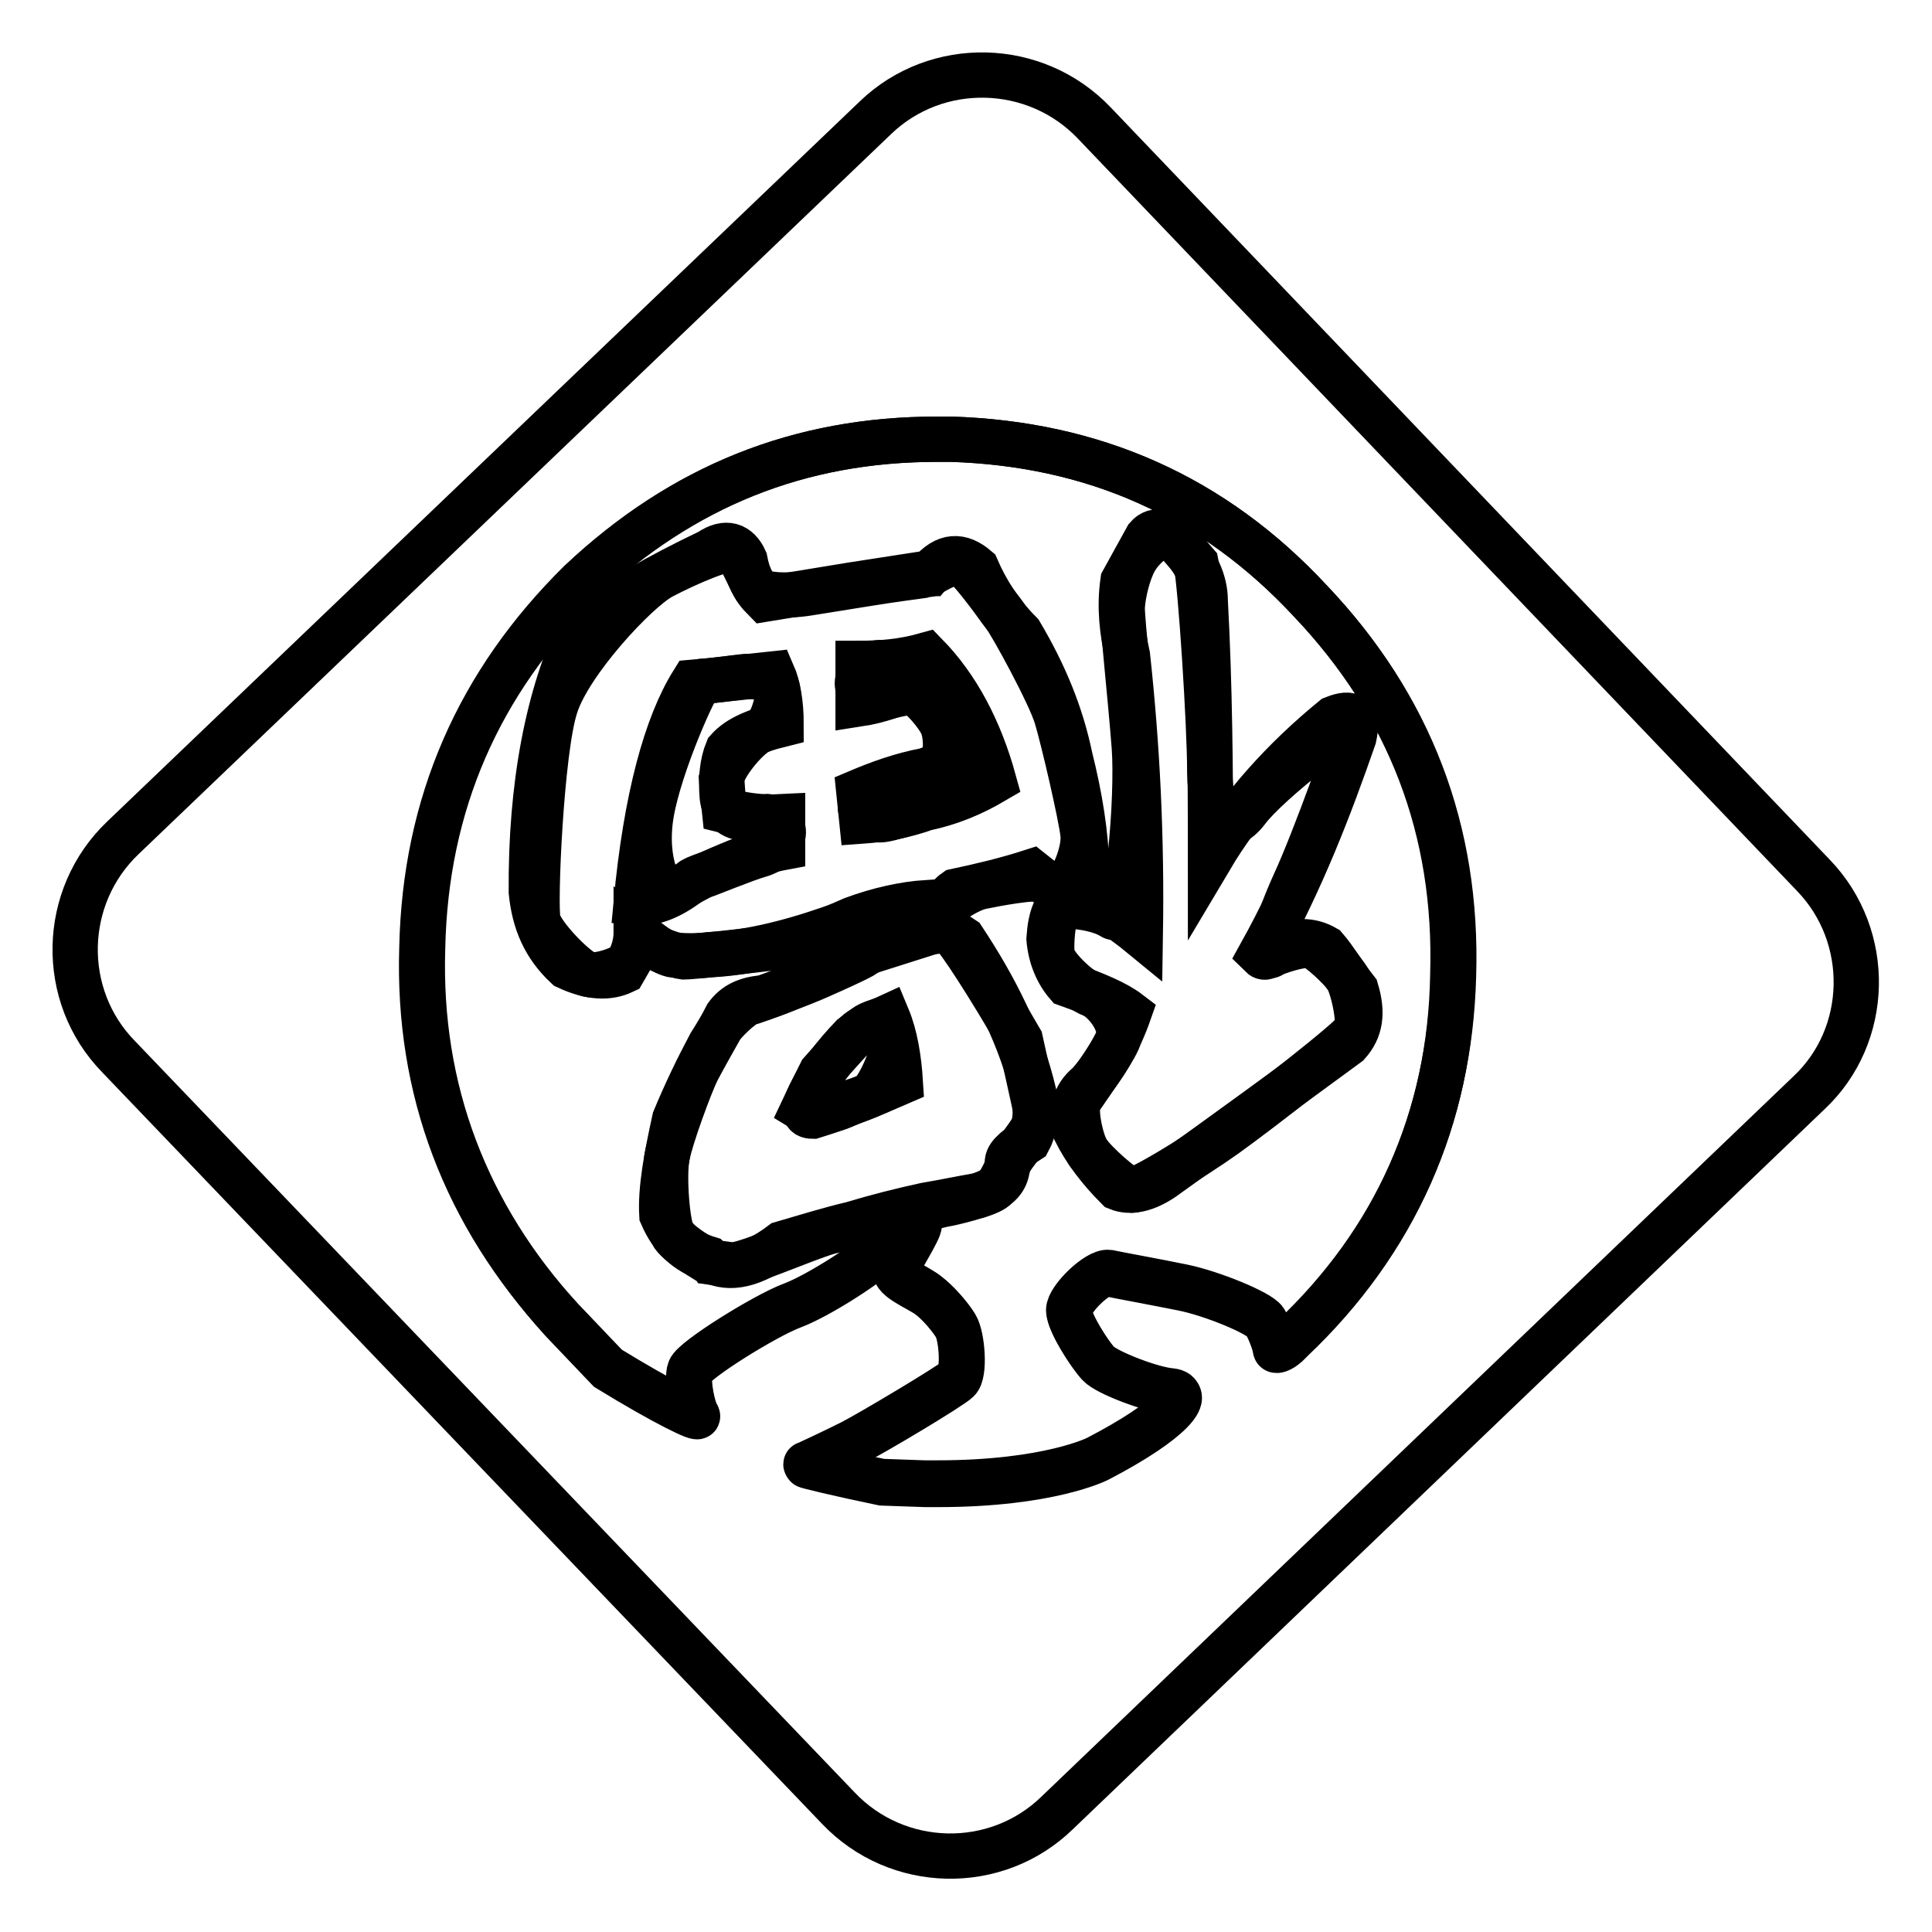 <?xml version="1.0" encoding="utf-8"?>
<!-- Svg Vector Icons : http://www.onlinewebfonts.com/icon -->
<!DOCTYPE svg PUBLIC "-//W3C//DTD SVG 1.1//EN" "http://www.w3.org/Graphics/SVG/1.1/DTD/svg11.dtd">
<svg version="1.1" xmlns="http://www.w3.org/2000/svg" xmlns:xlink="http://www.w3.org/1999/xlink" x="0px" y="0px" viewBox="0 0 256 256" enable-background="new 0 0 256 256" xml:space="preserve">
<g><g><path stroke-width="6" fill-opacity="0" stroke="#000000"  d="M131.7,103.5c-1.9-6.9-4.9-12.5-9-16.7c-3.2,0.9-6,1.1-9,1.1v5.4c1.3-0.2,3.2-0.6,5.4-1.5c0.9-0.7,2-0.2,3.5,0.7c1.1,0.7,2.2,2.8,3.4,6.4c0,1.3-0.9,2.4-2.8,3l-0.6,0.2c-3.2,0.6-6.2,1.7-8.8,2.8l0.4,3.9c2.8-0.2,5.6-0.7,8.4-1.7C125.9,106.4,128.8,105.2,131.7,103.5z"/><path stroke-width="6" fill-opacity="0" stroke="#000000"  d="M95.7,105.6c-0.2-2.4,0-4.5,0.7-6.2c1.5-1.7,3.9-2.6,7.1-3.4c0-2.8-0.4-5.1-1.1-6.7l-8.4,0.9l-2.2,0.2c-3.5,5.6-6.2,15.3-7.5,29.2c2.1,0.2,4.5-0.6,7.5-3c0.7-0.4,1.5-0.6,2.2-0.9c3.4-1.5,6.5-2.8,9.7-3.4v-4.1l-4.3,0.2C97.2,108.6,95.9,107.5,95.7,105.6z"/><path stroke-width="6" fill-opacity="0" stroke="#000000"  d="M114.6,136.1c-0.6,0.4-1.1,0.9-1.7,1.3c-2.2,2.3-4.1,4.7-5.6,7.7c-0.9,1.9-0.9,2.8,0.4,2.8c1.9-0.6,3.6-1.1,5.2-1.9c2.2-0.7,4.3-1.7,6.4-2.6c-0.2-3.2-0.7-6.2-1.7-8.6C116.3,135.4,115.4,135.5,114.6,136.1z"/><path stroke-width="6" fill-opacity="0" stroke="#000000"  d="M126,58.2c-0.6,0-1.1,0-1.9,0c-18.2,0-33.7,6.2-47.2,18.9c-13.5,13.3-20.6,29.4-21,48.5c-0.6,18.9,5.8,35.4,18.5,49.2c6.1,6.4,6.1,6.4,6.1,6.4c7.5,4.6,12.3,6.9,11.8,6.2c-0.5-0.7-1.4-4.6-0.9-5.9c0.5-1.4,10-7.3,13.5-8.6c3.5-1.3,10.6-5.9,11.9-7.5c1.3-1.6,4.8-3.9,4.9-3.3c0,0.6-2.7,5-3.1,6c-0.4,1,3.1,2.4,4.3,3.4c1.2,0.9,2.9,2.8,3.7,4.1c0.8,1.3,1.2,6.2,0.2,7.1c-1,0.9-11.2,7-13.9,8.4c-2.8,1.4-5.8,2.8-6.1,2.9s4.2,1.1,10,2.3c0,0,0,0,5.7,0.2c0.6,0,1.1,0,1.7,0c14.8,0,21.2-3.3,21.2-3.3c10-5.2,12.4-8.6,9.8-8.9c-2.6-0.2-8.5-2.5-9.7-3.7s-3.9-5.5-3.9-7c0-1.5,3.8-5.2,5.3-5c1.4,0.3,5.9,1.1,9.8,1.9s10.2,3.4,10.9,4.5c0.7,1.1,1.4,3.2,1.4,3.6c0,0.4,0.7,0.2,1.5-0.6c0,0,0,0,0.7-0.7c13.7-12.9,21-29.2,21.3-48.1c0.6-19.3-5.8-35.8-18.9-49.6C160.7,65.7,144.8,58.8,126,58.2z M136.3,151.1c-2,1.3-3,2.2-2.8,3.2c0,1.9-1.1,3.2-3.8,4.1c-2.4,0.4-4.7,0.9-7.1,1.3c-3.2,0.7-6.4,1.5-9.7,2.5c-3,0.7-6.2,1.7-9.3,2.6c-3.7,2.8-6.9,3.6-9.5,2.2l-0.2-0.2c-3-0.9-4.9-2.8-6.2-5.8c-0.2-3.4,0.6-7.7,1.7-12.7c1.5-3.6,3-6.7,4.7-9.9c0.7-1.1,1.5-2.4,2.2-3.8c1.1-1.5,2.6-2.2,4.9-2.4c2.8-0.9,6.7-2.8,11.8-5.1l2.6-1.3c2.4-1.9,4.9-3.8,7.1-6.2c-2.8,0.2-6.2,0.9-9.7,2.2c-0.9,0.4-2,0.9-3.2,1.3c-5.8,2-11.1,3.2-15.7,3.4c-1.7,0.2-3.5,0.2-5.1,0c-1.5-0.4-3-1.7-4.7-3c0,2-0.7,3.5-1.7,5.2c-1.9,0.9-4.3,0.9-7.5-0.6c-3-2.8-4.3-6-4.7-9.9C70.3,104.1,72.6,92.1,77,83c4.5-3.4,10.3-6.7,17-9.9c2.2-1.5,3.8-0.9,4.7,1.1c0.4,2.1,1.1,3.7,2.6,5.2l11.6-1.9l9.7-1.5h0.6c2.1-2.5,4.1-2.5,6.2-0.7c1.3,3,3.2,6,5.8,8.6c3.2,5.4,5.4,10.7,6.6,16.5c1.3,5.2,2.1,10.1,2.2,14.8c-1.5,2.2-3,3.2-4.9,2.2l-2.4-1.9c-3.4,1.1-6.8,1.9-10.1,2.6c-1.3,0.9-2.4,3-3.9,5.6c2.2-0.7,3.6-0.2,4.9,0.7c4.3,6.5,7.7,13.2,9.4,20.5C137.5,147.9,136.9,150,136.3,151.1z M179.4,97.7c-3.2,9.2-6.9,18.9-12.4,28.8c0.6,0.6,0.9,0.4,2.2-0.9c2.4-1.1,4.5-1.1,6.4,0c1.3,1.5,2.6,3.7,4.1,5.6c0.9,3,0.6,5.2-1.1,7.1c-7.9,5.8-16.1,11.8-24.5,17.8c-2.2,1.5-4.3,2-6,1.3c-2.4-2.4-4.3-4.9-5.6-7.5c-0.7-2.4-0.2-4.7,1.7-6.2c2.2-2.4,4.1-5.8,5.4-9.5c-1.7-1.3-4.3-2.4-8.2-3.8c-1.3-1.5-2.2-3.6-2.4-6c0.2-3,0.9-4.7,2.4-5.3c2.4-0.2,5.8,1.5,9.7,4.7c0.2-12.9-0.4-24.9-1.7-36.9c-0.7-3.2-1.1-6.4-0.6-9.9l3.2-5.8c1.1-1.3,2.8-0.8,4.5,1.1c2,2.3,3.2,4.7,3.2,7.3c0.6,11.1,0.7,22.3,0.7,34.1c4.1-6.9,9.7-13.1,16.3-18.5C179.2,94.2,180,94.9,179.4,97.7z"/><path stroke-width="6" fill-opacity="0" stroke="#000000"  d="M165.3,107.3c-2.7,3.6-4.9,1.4-5-5c0-6.3-1.2-24.8-1.8-27.6c0,0,0,0-2-2.3c-1.7-1.9-1.7-1.9-1.7-1.9c-1.5,0.4-3.5,2.1-4.4,3.7c-0.9,1.6-1.6,4.4-1.7,6.3c0,1.9,1.1,11.9,1.6,18.5c0.5,6.6-0.9,23.8-2.9,22.5c-2-1.3-6.6-1.8-7.2-1.1c-0.6,0.6-1.1,5.1-0.7,6.4c0.3,1.2,3.3,4.3,5.2,5c1.8,0.7,4.3,4.1,3.4,6.1c-0.9,2-4.4,6.8-5.1,7.9c-0.7,1,0.2,5.4,1.1,6.8c0.9,1.4,4.9,5,5.9,5.1c1,0,7.9-4.1,12.5-7.4c4.6-3.3,16.7-12.7,17.2-13.8c0.6-1.1-0.5-6-1.3-7.1s-3.6-3.8-4.7-4.1c-1.1-0.3-4.8,0.9-5.3,1.3c-0.5,0.4,0.7-4.2,3.2-9.7c2.5-5.4,7.7-19.8,7.7-20.8C179.2,95,168,103.7,165.3,107.3z"/><path stroke-width="6" fill-opacity="0" stroke="#000000"  d="M135.2,137.8c-4.2-7.3-8.3-13.6-9-14c-0.7-0.4-3-1.1-2.2-2.3c0.7-1.3,4.1-3.6,6-4c1.9-0.4,7.3-1.4,7.9-0.9c0.7,0.5,2,0.9,2.9,0.9s3-4.4,2.7-7c-0.3-2.6-2.6-12.5-3.5-15.5c-0.9-3-5.9-12.2-7.1-13.8c-1.2-1.5-4.5-6.2-5.6-6.6c-1.1-0.5-4.3,1.6-4.4,1.6c-0.1,0-2.5,0.3-5.2,0.7c-2.7,0.4-7.5,1.2-10.7,1.7s-6.3,0.2-6.9-0.7c-0.6-0.9-2-4.2-2.7-5c-0.7-0.7-6.3,1.7-9.7,3.5c-3.4,1.8-12.3,11.4-14.1,17.2c-1.9,5.8-2.8,26.4-2.3,28.4s5.1,6.7,6.6,7.1c1.5,0.4,5.1-0.9,5.5-1.8c0.5-0.9,1.6-3.1,2.4-2.3c0.9,0.7,3.9,1.7,4.8,1.8c0.9,0,7.9-0.7,13.3-1.4c0,0,0,0,5.8-2c1.1-0.4,2.2-0.9,3.2-1.3c3.6-1.3,3.6-1.3,3.6-1.3c3.4-0.5,5.1,0,3.8,1.2c-1.3,1.2-5.4,4.3-6.1,4.7c-0.7,0.4-3.3,1.6-5.8,2.7c-2.5,1.1-8.1,3.2-9.2,3.5c-1,0.3-3.3,2.6-3.7,3.3c-0.4,0.7-2.2,3.9-3.1,5.6c-0.9,1.8-3.5,8.8-4,11.4c-0.5,2.6,0,9.2,0.8,10.5c0.9,1.3,4.6,3.4,4.7,3.5c0,0,1.4,0.2,3,0.4c1.6,0.2,9.5-3.4,13-4.4c0,0,0,0,3-0.7c3.4-0.9,3.4-0.9,3.4-0.9c3.5-0.8,7.4-1.7,8.7-2c1.3-0.2,5.6-1.3,6.6-2c1-0.6,2-3.4,2.3-3.9c0.2-0.5,2.9-3.7,3.6-5.4c0,0,0,0-0.6-2.8C135.2,137.8,135.2,137.8,135.2,137.8z M103.8,110.3c0,1.1-1.4,2.5-3.2,3c-1.8,0.5-6.9,2.6-7.3,2.7c-0.4,0.1-2.7,1.4-4.2,2.2c-1.5,0.9-3.9-3.9-2.8-10.4c1.1-6.5,6-17.4,6.6-17.5c0.6,0,3-0.3,5.3-0.6c2.3-0.3,4.5,0.4,4.8,1.5c0.3,1.1-0.7,5.2-2.2,5.6c-1.5,0.5-4.7,4.2-5.2,6.3c0,0,0,0,0.2,2.4c0.2,1.9,0.2,1.9,0.2,1.9c2,0.5,4.5,0.9,5.7,0.8C102.8,108.3,103.8,109.1,103.8,110.3z M117,108.6c-1.5,0.2-2.9-0.5-3-1.6c-0.1-1.1,1.1-2.5,2.6-3.1c1.5-0.6,6.1-1.7,6.3-1.8c0.1,0,0.9-0.5,1.7-0.9c0.8-0.5,0.9-3.4,0.3-5c-0.6-1.5-2.8-3.9-3.6-4.3c-0.7-0.4-3.2,0.3-4.3,0.6c-1.1,0.4-3.4-0.4-3.4-1.9c0-1.5,1.3-2.7,2.9-2.8c1.6,0,7.7,1.2,9.6,3.8c2,2.7,4.1,12.4,2.5,13.2C127.2,105.7,118.6,108.4,117,108.6z M115.1,145.2c-1.2,0.5-2.9,1.1-3.8,1.5c-0.9,0.4-4.1,0.8-4.9,0.3c0,0,0,0,0.9-1.9c1.5-3,1.5-3,1.5-3c2.3-2.6,4.4-4.9,4.7-5.2c0.3-0.3,1.5-1,2-1.2c0.5-0.2,2.5,0.3,2.9,1.8C118.8,139,116.3,144.7,115.1,145.2z"/><path stroke-width="6" fill-opacity="0" stroke="#000000"  d="M240.3,116L145,16.3c-7.8-8.2-20.9-8.5-29-0.7L16.3,111c-8.2,7.8-8.5,20.9-0.6,29l95.4,99.6c7.8,8.2,20.9,8.5,29,0.6l99.6-95.4C247.8,137.2,248.1,124.1,240.3,116z M171.2,177.5c-0.7,0.7-0.7,0.7-0.7,0.7c-0.8,0.7-1.5,0.9-1.5,0.6c0-0.4-0.7-2.5-1.4-3.6c-0.7-1.1-6.9-3.7-10.9-4.5c-4-0.8-8.4-1.6-9.8-1.9c-1.4-0.3-5.2,3.4-5.2,5c0,1.5,2.8,5.8,3.9,7c1.1,1.2,7,3.4,9.7,3.7c2.6,0.2,0.2,3.7-9.8,8.9c0,0-6.4,3.3-21.2,3.3c-0.6,0-1.1,0-1.7,0c-5.7-0.2-5.7-0.2-5.7-0.2c-5.8-1.2-10.3-2.3-10-2.3c0.3-0.1,3.3-1.5,6.1-2.9c2.8-1.4,13-7.5,13.9-8.4c1-0.9,0.6-5.8-0.2-7.1c-0.8-1.3-2.4-3.2-3.7-4.1c-1.2-0.9-4.7-2.3-4.3-3.4c0.4-1,3.2-5.4,3.1-6c0-0.6-3.6,1.7-4.9,3.3c-1.3,1.6-8.4,6.2-11.9,7.5c-3.5,1.3-13,7.2-13.5,8.6c-0.5,1.4,0.4,5.3,0.9,5.9c0.5,0.7-4.3-1.6-11.8-6.2c0,0,0,0-6.1-6.4C61.8,161,55.4,144.5,56,125.6c0.4-19.1,7.5-35.2,21-48.5c13.5-12.7,29-18.9,47.2-18.9c0.7,0,1.3,0,1.9,0c18.7,0.6,34.6,7.5,47.6,21.5c13.1,13.8,19.5,30.3,18.9,49.6C192.1,148.3,184.8,164.6,171.2,177.5z"/></g></g>
</svg>